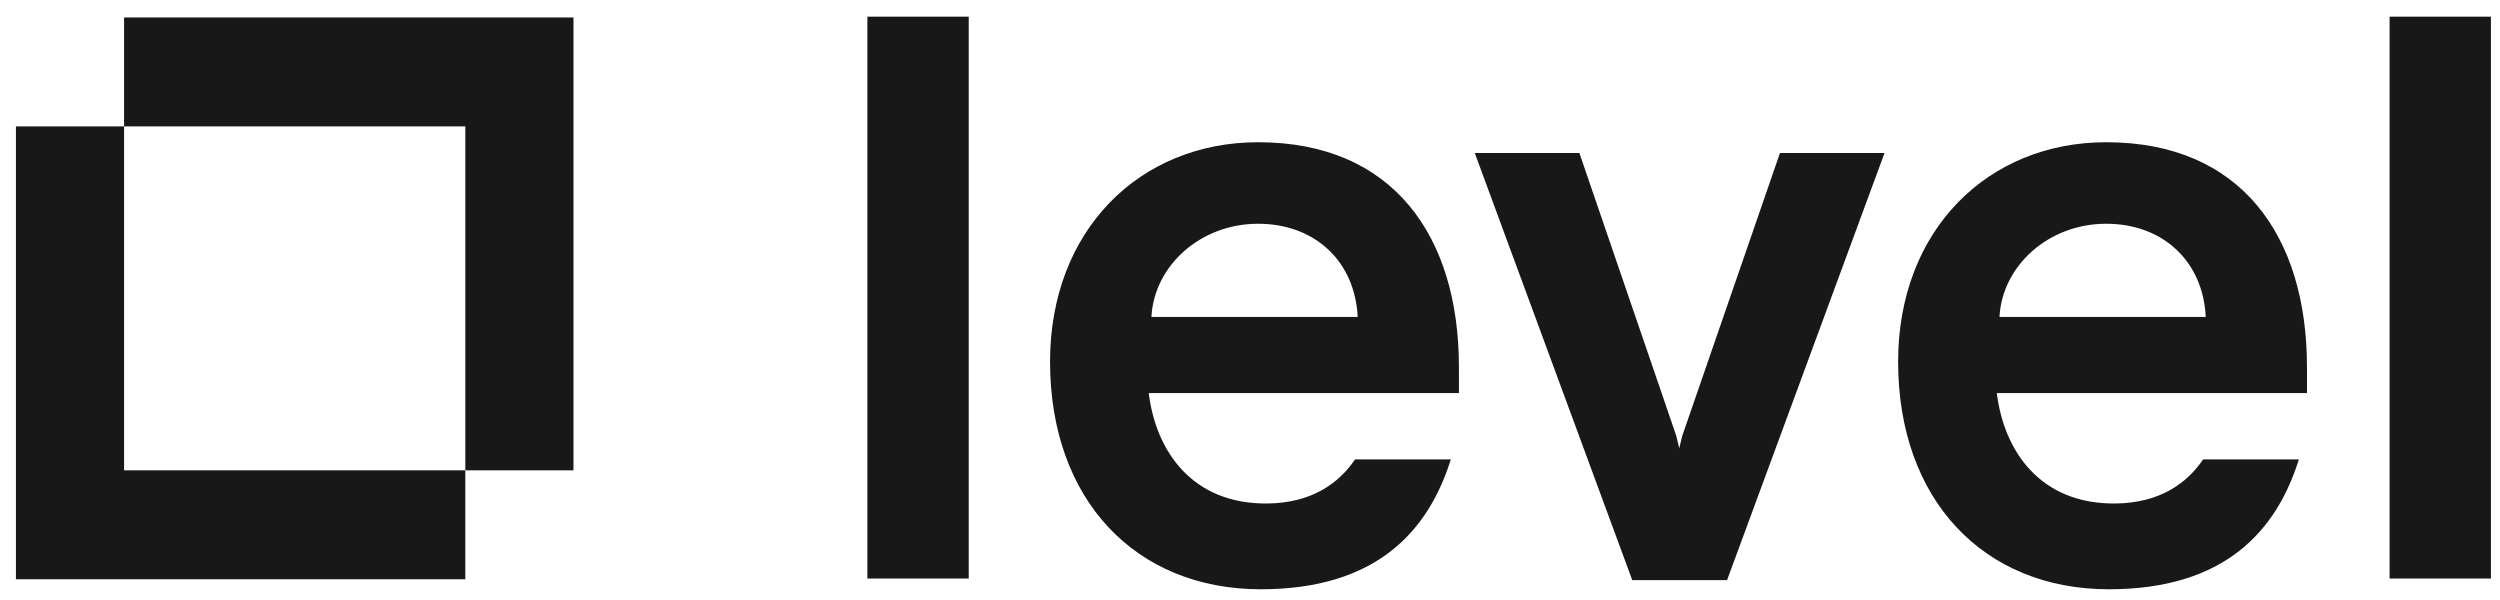 <svg width="100px" height="24px" viewBox="0 0 100 24" xmlns="http://www.w3.org/2000/svg">
    <title>Level Lock</title>
    <g id="Symbols" stroke="none" stroke-width="1" fill="none" fill-rule="evenodd">
        <g id="logo" transform="translate(-670, -18)" fill="#181818">
            <g id="Logo/Full/Dark" transform="translate(670.637, 18.666)">
                <path d="M94.946,22.475 L99,22.475 L99,-0 L94.946,-0 L94.946,22.475 Z M57.395,17.711 C56.516,20.517 54.483,22.905 49.794,22.905 C44.779,22.905 41.365,19.321 41.365,13.803 C41.365,8.535 44.957,5.023 49.687,5.023 C55.093,5.023 57.72,8.786 57.72,14.018 C57.72,14.304 57.721,14.771 57.721,15.057 L45.313,15.057 C45.597,17.386 47.055,19.498 50.042,19.474 C51.815,19.459 52.903,18.681 53.565,17.711 L57.395,17.711 Z M45.42,12.011 L53.67,12.011 C53.563,9.789 51.963,8.284 49.687,8.284 C47.376,8.284 45.526,9.968 45.42,12.011 L45.42,12.011 Z M87.488,17.711 C86.826,18.681 85.738,19.459 83.965,19.474 C80.978,19.498 79.52,17.386 79.236,15.057 L91.643,15.057 C91.643,14.771 91.642,14.304 91.642,14.018 C91.642,8.786 89.016,5.023 83.61,5.023 C78.88,5.023 75.288,8.535 75.288,13.803 C75.288,19.321 78.702,22.905 83.717,22.905 C88.406,22.905 90.439,20.517 91.317,17.711 L87.488,17.711 Z M83.61,8.284 C85.886,8.284 87.486,9.789 87.593,12.011 L79.342,12.011 C79.449,9.968 81.299,8.284 83.61,8.284 L83.61,8.284 Z M22.302,18.146 L17.976,18.146 L17.976,4.391 L4.326,4.391 L4.326,0.033 L22.302,0.033 L22.302,18.146 Z M4.326,4.391 L0,4.391 L0,22.505 L17.976,22.505 L17.976,18.146 L4.326,18.146 L4.326,4.391 Z M74.744,5.455 L68.446,22.538 L64.653,22.538 L58.354,5.455 L62.539,5.455 L66.41,16.756 L66.533,17.264 L66.651,16.775 L70.561,5.455 L74.744,5.455 Z M38.112,22.475 L34.058,22.475 L34.058,0 L38.112,0 L38.112,22.475 Z" id="logo-path"/>
            </g>
        </g>
    </g>
</svg>
